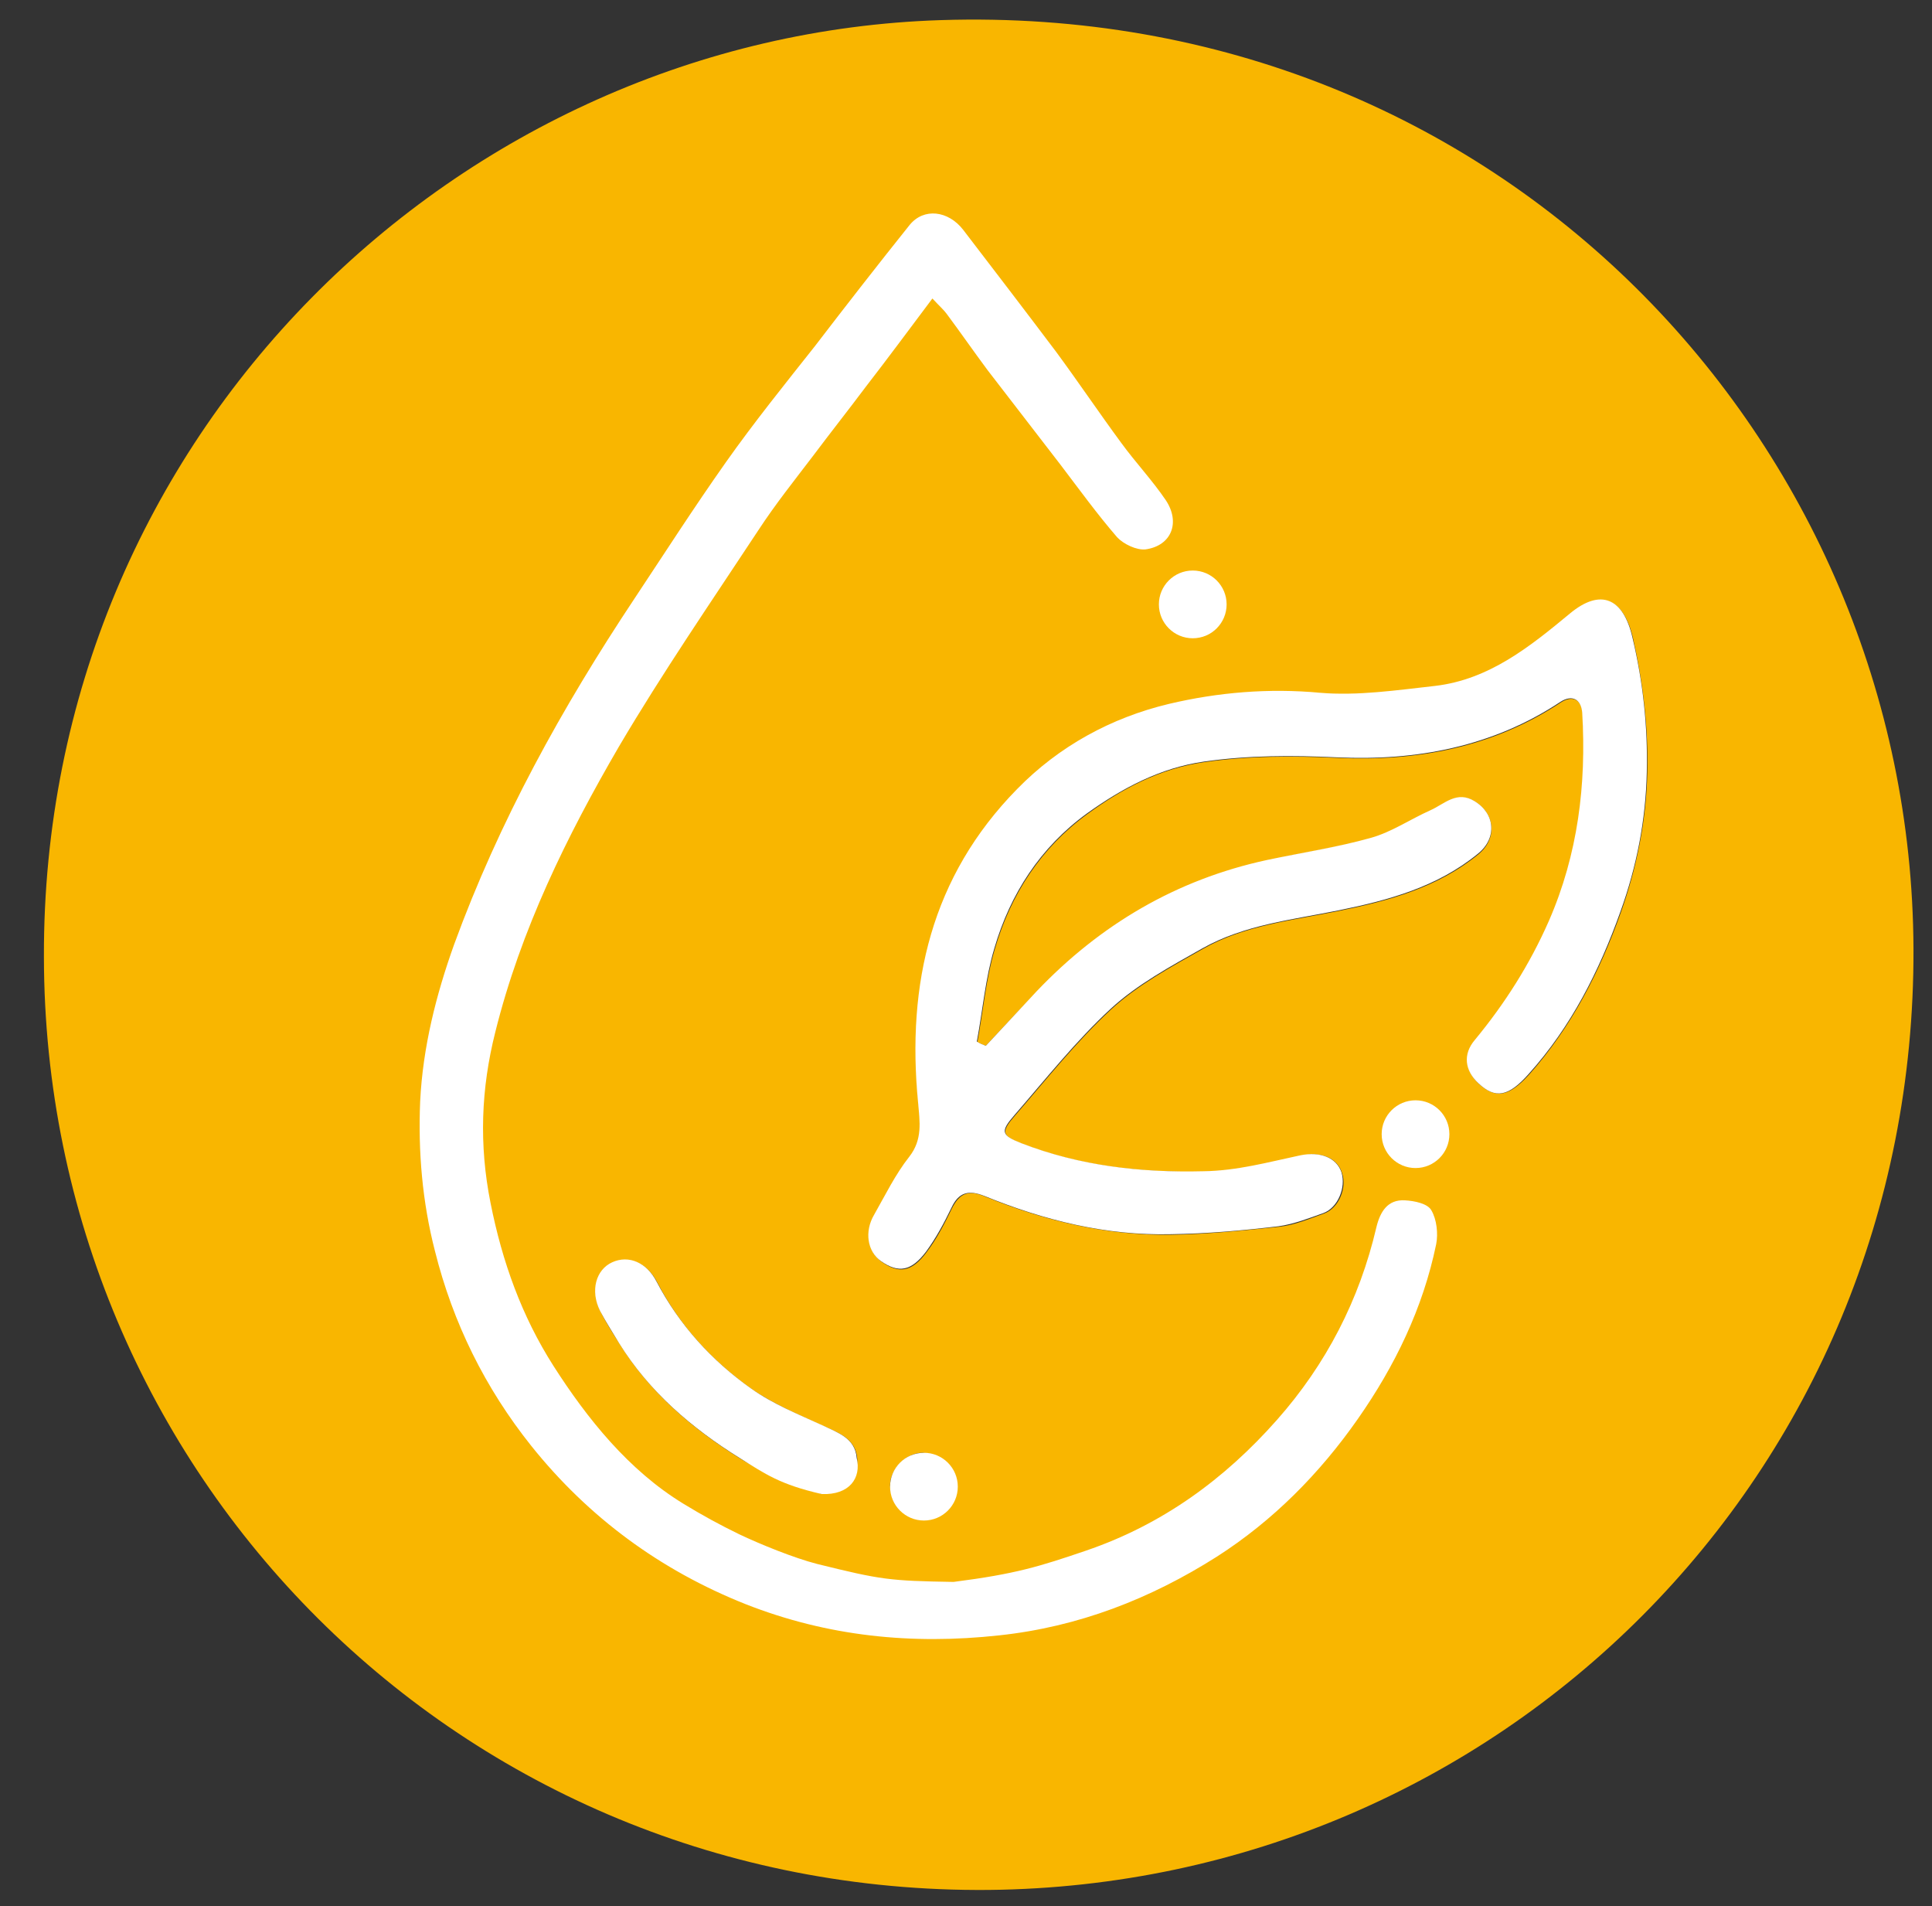 <?xml version="1.0" encoding="utf-8"?>
<!-- Generator: Adobe Illustrator 24.3.0, SVG Export Plug-In . SVG Version: 6.00 Build 0)  -->
<svg version="1.1" id="Laag_1" xmlns="http://www.w3.org/2000/svg" xmlns:xlink="http://www.w3.org/1999/xlink" x="0px" y="0px"
	 viewBox="0 0 365.1 360.2" style="enable-background:new 0 0 365.1 360.2;" xml:space="preserve">
<rect x="0" y="0" width="365.1" height="360.2" fill="#333333" stroke="none"/>
<style type="text/css">
	.st0{fill:#F9B600;}
	.st1{fill:#FFFFFF;}
</style>
<g>
	<path class="st0" d="M8.3,180.8C8,81.9,86.9,6.7,177.8,3.8c105.8-3.4,183.4,80,183.8,175.4c0.4,99.8-78.6,176.9-174.7,177.9
		C86.9,358,8.4,278.3,8.3,180.8z M186.3,197.6c-0.5-0.2-1.1-0.4-1.6-0.7c1.1-5.9,1.6-11.9,3.3-17.6c3-10.3,8.7-19.1,17.5-25.5
		c6.6-4.8,13.7-8.6,22.1-9.8c8.4-1.2,16.7-1.2,25.2-0.8c15,0.7,29.4-2,42.2-10.5c2.2-1.4,3.9-0.5,4.1,2.1
		c0.8,13.6-0.8,26.7-6.3,39.3c-3.6,8.2-8.3,15.6-14,22.5c-2.2,2.7-1.9,5.8,0.7,8.2c3.2,2.9,5.7,2.4,9.5-1.8c8-9,13.3-19.4,17.3-30.6
		c3-8.5,4.8-17.3,5-26.4c0.2-8.6-0.8-17-2.7-25.4c-1.7-7.4-6-9.4-11.8-4.6c-7.6,6.3-15.3,12.5-25.5,13.7c-7.2,0.8-14.5,1.9-21.7,1.3
		c-9.8-0.8-19.3-0.1-28.6,2.1c-10.9,2.6-20.7,8.1-28.7,16.1c-16.2,16.5-20.9,36.9-18.7,59.3c0.3,3.5,0.9,6.9-1.7,10.2
		c-2.6,3.3-4.5,7.2-6.6,10.9c-1.9,3.2-1.3,6.9,1.3,8.8c3.2,2.3,5.7,2,8.5-1.8c1.9-2.5,3.4-5.4,4.8-8.3c1.5-3,3.3-3.5,6.3-2.2
		c11.3,4.6,23,7.4,35.2,7.2c6.8-0.1,13.5-0.8,20.3-1.5c2.9-0.3,5.7-1.5,8.5-2.5c2.8-1,4.4-4.9,3.4-7.7c-0.9-2.8-3.9-4.1-7.8-3.2
		c-6,1.3-11.9,2.9-18.2,3c-11.9,0.2-23.4-1-34.5-5.3c-3.8-1.5-4-2.2-1.3-5.3c5.9-6.8,11.6-14,18.2-20.1c5-4.6,11.3-8,17.3-11.4
		c7.9-4.5,17-5.4,25.8-7.2c9.4-1.9,18.6-4.4,26.3-10.7c3.5-2.9,3.2-7.5-0.6-9.9c-3.5-2.1-5.8,0.5-8.4,1.7c-3.7,1.7-7.3,4.1-11.2,5.2
		c-6.5,1.8-13.1,2.7-19.7,4.2c-17.1,3.7-31.5,12.2-43.5,24.8C192.7,190.7,189.5,194.2,186.3,197.6z M155.3,282.3
		c3.9-0.6,7-3.4,6.7-6.7c-0.3-3.8-3.6-4.9-6.5-6.2c-4.6-2.1-9.3-4.1-13.4-6.9c-7.5-5.3-13.6-11.9-17.9-20.2
		c-1.9-3.7-5.4-5.1-8.4-3.7c-3.1,1.4-4.2,5.4-2.3,9.2c1,2.1,2.3,4.1,3.6,6.1c5.7,9.2,13.8,16.1,22.8,21.7
		C144.6,278.5,150.1,280.1,155.3,282.3z M231.5,114.6c0.1-4.1-2.3-6.4-6.3-6.4c-2.6,0-5.8,3.1-5.8,5.7c0,3.4,3.1,6.5,6.7,6.5
		C228.9,120.3,231.4,117.7,231.5,114.6z M174,286.7c3.6,0.1,6.2-2.2,6.3-5.6c0.1-3.3-2.8-6.4-5.9-6.6c-3-0.1-6.2,3.1-6.2,6.1
		C168.2,283.5,171.2,286.6,174,286.7z M273.2,214.8c0-3.9-2.1-6.4-5.3-6.5c-3.2-0.1-6.2,3-6.2,6.4c0,3.4,2.5,5.8,5.9,5.8
		C270.9,220.4,273.2,218,273.2,214.8z"/>
	<path class="st1" d="M176.2,56.4c-4.5,6-8.5,11.4-12.6,16.7c-3.3,4.4-6.7,8.7-10,13.1c-3.5,4.6-7.1,9.1-10.3,14
		c-8.9,13.5-18.1,26.9-26.3,40.8c-9.9,17-18.6,34.7-23.4,54c-2.7,10.7-3.1,21.3-0.9,32.3c2.2,11.1,5.9,21.4,11.9,30.8
		c6.4,10,14.2,19.7,24.5,26c3.6,2.2,6.9,4,10.6,5.8c4,1.9,10.4,4.5,14.7,5.6c12.1,3,13.7,3.2,25.8,3.4c11.7-1.5,16.2-2.9,25-5.9
		c14.4-4.9,26.2-13.5,36.1-24.7c9.3-10.5,15.6-22.7,18.8-36.4c0.7-2.9,2.1-5.3,5.4-5.1c1.8,0.1,4.3,0.6,5,1.9c1,1.7,1.3,4.4,0.9,6.4
		c-2.5,12.1-7.8,23-14.8,33c-7.2,10.3-16,19.2-26.6,26c-12.6,8-26.2,13.3-41.2,14.9c-16.5,1.8-32.4,0.2-47.9-5.9
		c-16.1-6.4-29.7-16.4-40.5-29.9c-8.7-10.9-14.8-23.2-18.2-36.8c-2.4-9.3-3.2-18.8-2.8-28.3c0.5-10.2,3-20.1,6.4-29.6
		c8.5-23.3,20.4-44.8,34.1-65.4c5.7-8.6,11.3-17.3,17.3-25.8c5.3-7.5,11.1-14.7,16.8-21.9c5.9-7.7,11.9-15.4,17.9-22.9
		c2.7-3.3,7.3-2.7,10.1,0.9c5.9,7.7,11.8,15.4,17.6,23.1c4.2,5.7,8.1,11.5,12.3,17.2c2.7,3.7,5.9,7.1,8.4,10.8
		c2.8,4.2,1.1,8.6-3.8,9.3c-1.7,0.2-4.2-1-5.4-2.3c-3.8-4.4-7.2-9.1-10.7-13.7c-4.6-6-9.2-11.9-13.8-17.9c-2.6-3.5-5.1-7.1-7.7-10.6
		C178.4,58.6,177.5,57.8,176.2,56.4z"/>
	<path class="st1" d="M186.3,197.6c3.2-3.4,6.4-6.9,9.6-10.3c12-12.6,26.4-21.1,43.5-24.8c6.6-1.4,13.3-2.4,19.7-4.2
		c3.9-1.1,7.4-3.5,11.2-5.2c2.7-1.2,5-3.8,8.4-1.7c3.9,2.4,4.2,7,0.6,9.9c-7.7,6.3-16.9,8.8-26.3,10.7c-8.8,1.8-17.8,2.7-25.8,7.2
		c-6,3.4-12.3,6.8-17.3,11.4c-6.6,6.1-12.3,13.3-18.2,20.1c-2.7,3.1-2.5,3.8,1.3,5.3c11.1,4.3,22.7,5.6,34.5,5.3
		c6.3-0.1,12.1-1.7,18.2-3c3.9-0.8,6.9,0.5,7.8,3.2c0.9,2.9-0.7,6.7-3.4,7.7c-2.8,1-5.6,2.1-8.5,2.5c-6.7,0.8-13.5,1.4-20.3,1.5
		c-12.2,0.3-23.9-2.6-35.2-7.2c-3-1.2-4.9-0.8-6.3,2.2c-1.4,2.9-2.9,5.7-4.8,8.3c-2.8,3.7-5.2,4.1-8.5,1.8c-2.6-1.8-3.2-5.6-1.3-8.8
		c2.1-3.7,4-7.6,6.6-10.9c2.6-3.3,2-6.7,1.7-10.2c-2.2-22.5,2.5-42.8,18.7-59.3c7.9-8.1,17.8-13.5,28.7-16.1
		c9.3-2.2,18.9-3,28.6-2.1c7.1,0.6,14.5-0.5,21.7-1.3c10.2-1.2,17.9-7.4,25.5-13.7c5.8-4.8,10.1-2.9,11.8,4.6
		c2,8.4,2.9,16.8,2.7,25.4c-0.2,9.1-1.9,17.8-5,26.4c-4,11.2-9.3,21.7-17.3,30.6c-3.8,4.3-6.3,4.8-9.5,1.8c-2.6-2.4-3-5.5-0.7-8.2
		c5.7-6.9,10.4-14.3,14-22.5c5.5-12.6,7.1-25.8,6.3-39.3c-0.2-2.6-1.9-3.5-4.1-2.1c-12.8,8.5-27.3,11.2-42.2,10.5
		c-8.5-0.4-16.8-0.4-25.2,0.8c-8.3,1.2-15.4,5-22.1,9.8c-8.8,6.4-14.5,15.2-17.5,25.5c-1.7,5.7-2.2,11.7-3.3,17.6
		C185.2,197.2,185.8,197.4,186.3,197.6z"/>
	<path class="st1" d="M155.3,282.3c-7.9-1.8-10.7-3.8-15.5-6.8c-9-5.6-17.1-12.5-22.8-21.7c-1.2-2-2.5-4-3.6-6.1
		c-1.9-3.8-0.8-7.8,2.3-9.2c3.1-1.4,6.5,0,8.4,3.7c4.3,8.2,10.4,14.9,17.9,20.2c4.1,2.9,8.8,4.8,13.4,6.9c2.9,1.4,6.2,2.4,6.5,6.2
		C162.8,279.3,160.5,282.5,155.3,282.3z"/>
	<path class="st1" d="M231.5,114.6c0,3.1-2.5,5.8-5.5,5.8c-3.6,0-6.7-3-6.7-6.5c0-2.6,3.2-5.7,5.8-5.7
		C229.2,108.2,231.5,110.5,231.5,114.6z"/>
	<path class="st1" d="M273.2,214.8c0,3.3-2.3,5.6-5.6,5.7c-3.4,0.1-5.9-2.4-5.9-5.8c0-3.4,3-6.5,6.2-6.4
		C271.1,208.3,273.2,210.9,273.2,214.8z"/>
</g>
<circle class="st1" cx="174.6" cy="280.9" r="6.4"/>
<circle class="st1" cx="225.4" cy="114.2" r="6.4"/>
<circle class="st1" cx="267.5" cy="214.3" r="6.4"/>
</svg>
